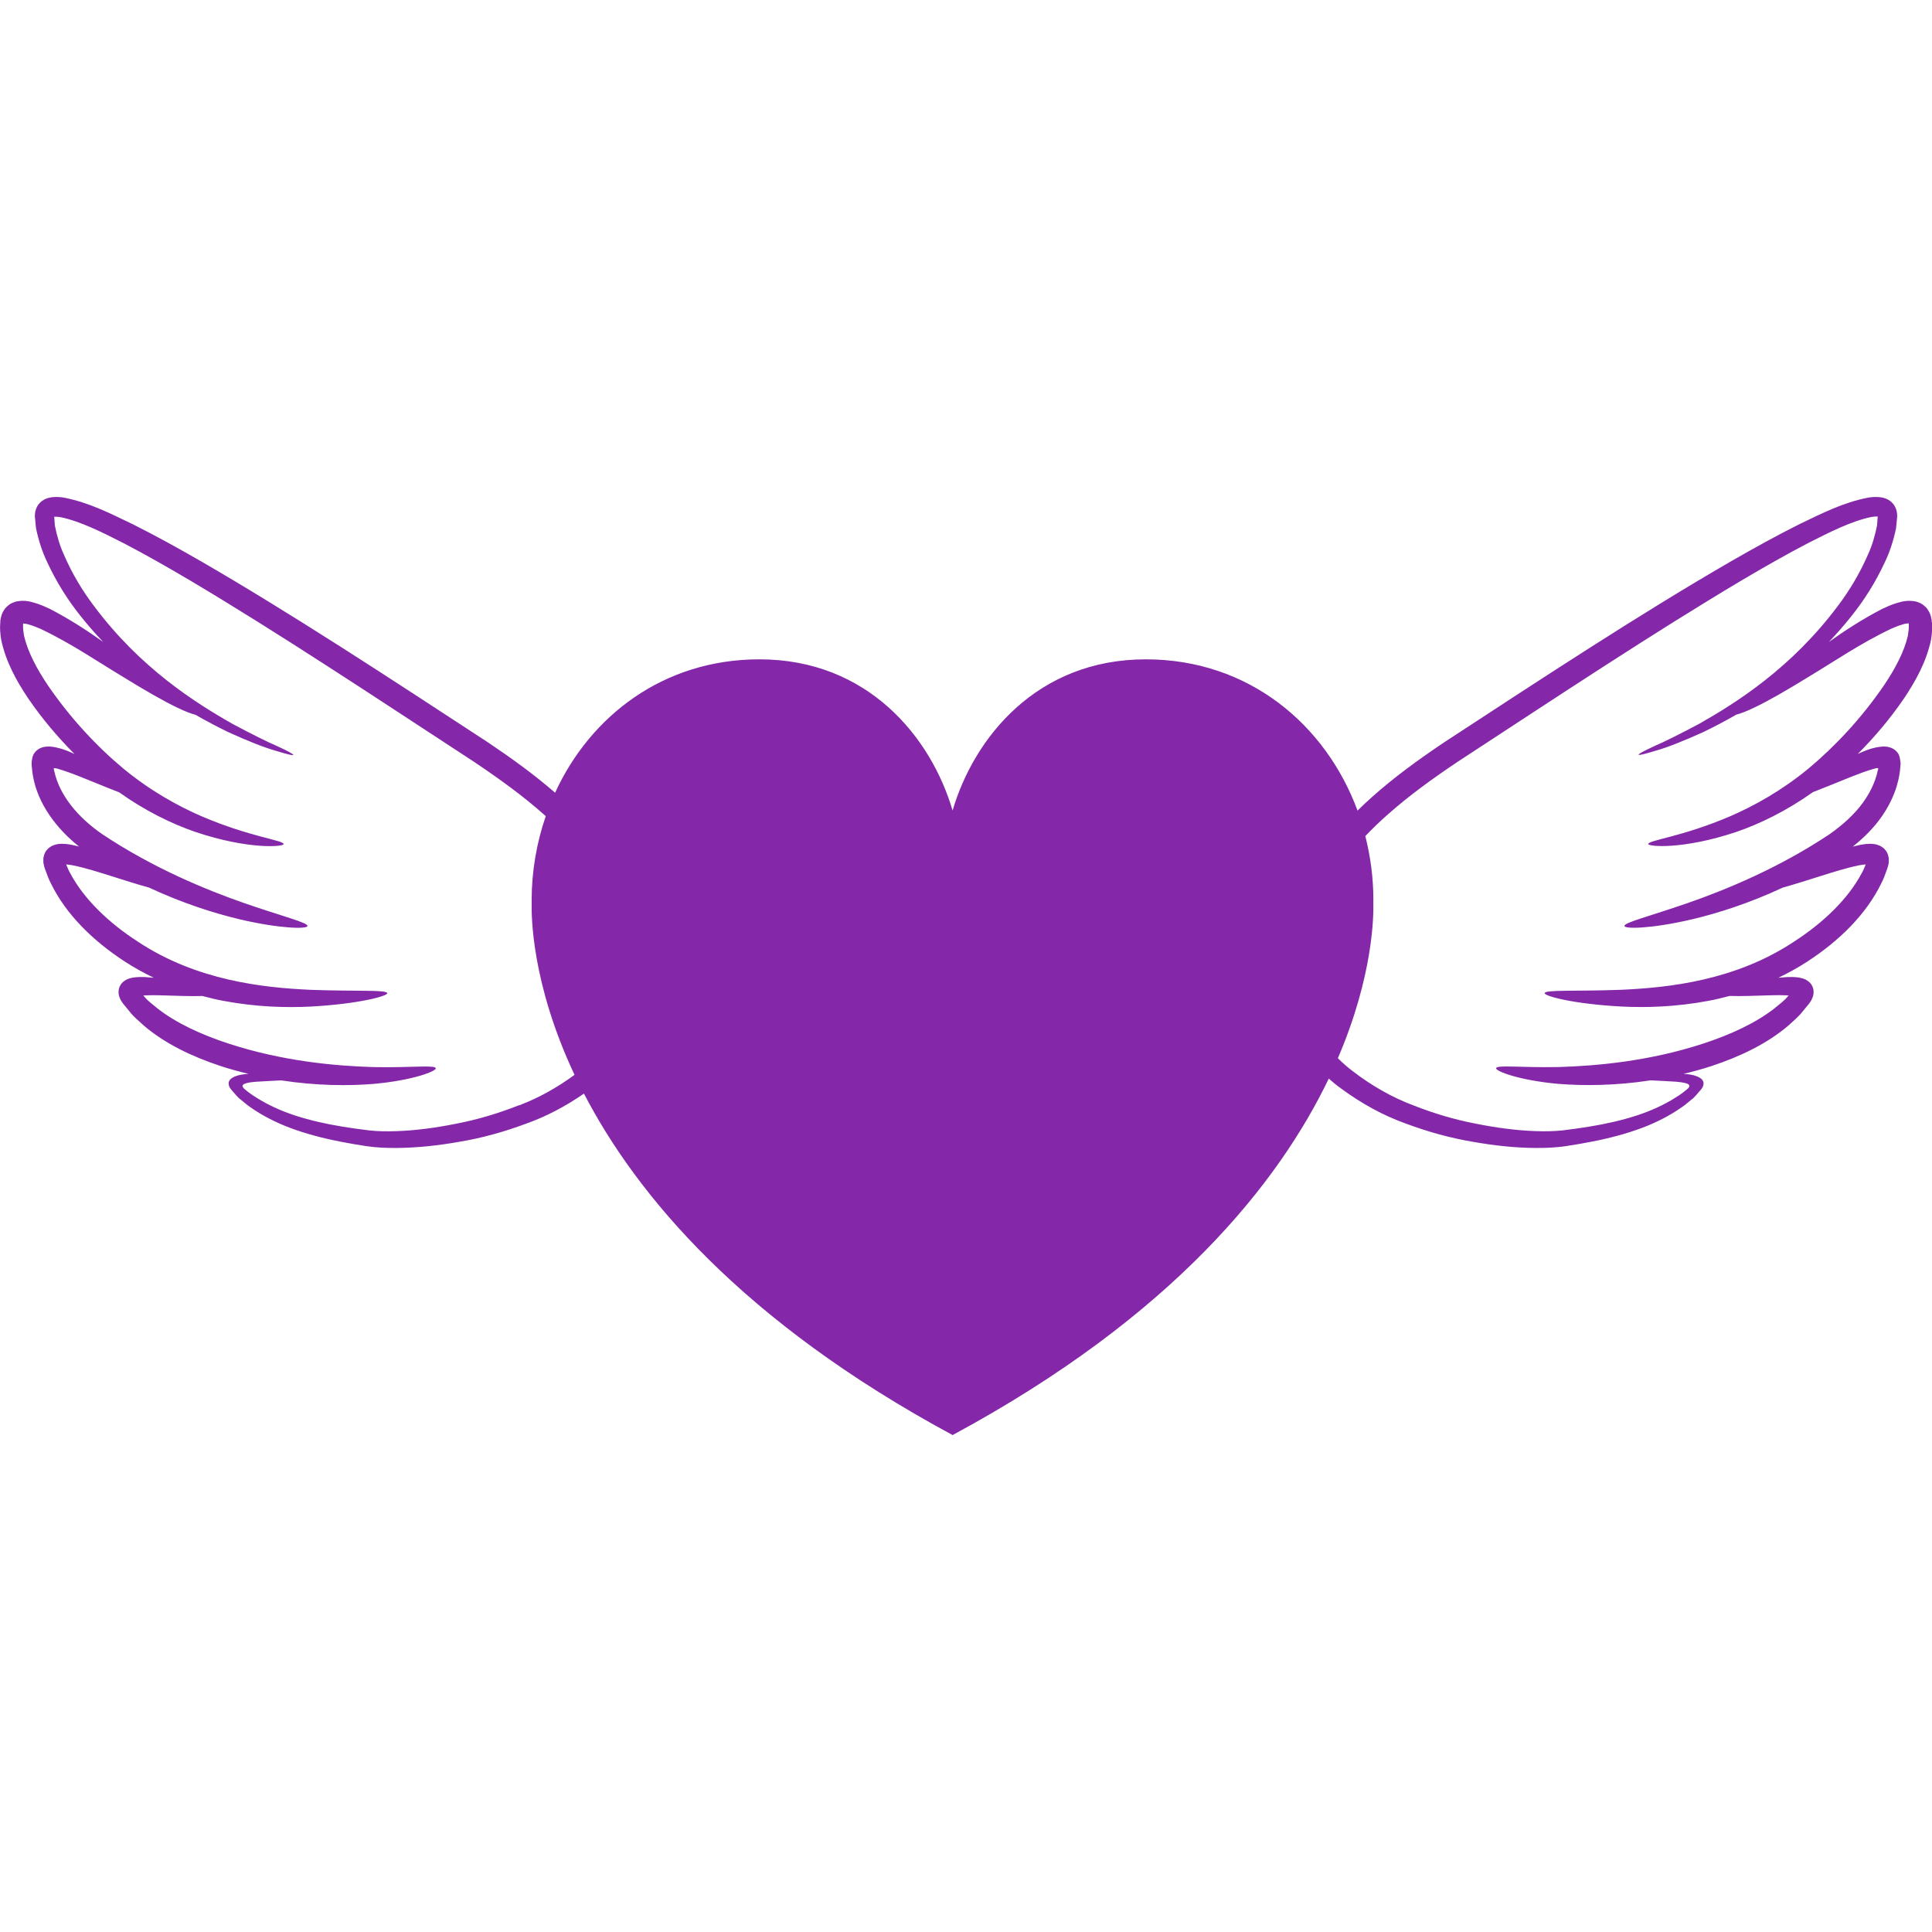 <svg xmlns="http://www.w3.org/2000/svg" id="Capa_1" data-name="Capa 1" viewBox="0 0 500 500"><defs><style>      .cls-1 {        fill: #8427a9;        stroke-width: 0px;      }    </style></defs><path class="cls-1" d="M499.94,161.02l-.03-.58-.18-.8c-.1-.5-.32-1.08-.71-1.68-.29-.58-.89-1.09-1.46-1.53-.57-.38-1.22-.62-1.8-.78-2.29-.42-3.72.09-5.06.47-1.34.42-2.49.95-3.63,1.48-5.28,2.74-9.75,5.7-13.74,8.52,1.97-2.08,3.92-4.28,5.83-6.69,3.27-4.07,6.23-8.74,8.68-14.02,1.25-2.63,2.19-5.52,2.84-8.63.11-.81.17-1.65.25-2.48.08-.6.23-2.21-.81-3.68-1.1-1.51-2.71-1.87-3.71-1.96-1.08-.1-2.02-.03-2.88.11-6.68,1.3-12.15,4.16-18.02,6.97-5.78,2.9-11.56,6.1-17.43,9.47-23.45,13.56-48.2,29.81-74.27,46.86-6.51,4.37-12.87,8.96-18.67,14.14-1.31,1.16-2.58,2.36-3.81,3.57-8.22-22.25-28.14-39.15-54.8-39.15-28.13,0-44.43,20.21-50,39.13-5.56-18.92-21.87-39.13-50-39.13-24.77,0-43.72,14.6-52.87,34.52-5.47-4.75-11.39-9.01-17.45-13.08-26.07-17.05-50.83-33.29-74.27-46.86-5.87-3.38-11.65-6.57-17.43-9.47-5.87-2.81-11.34-5.67-18.02-6.97-.85-.14-1.8-.21-2.88-.11-1,.1-2.61.46-3.71,1.96-1.04,1.47-.89,3.08-.81,3.68.08.83.14,1.67.25,2.48.65,3.11,1.59,6.01,2.84,8.63,2.45,5.28,5.41,9.95,8.68,14.02,1.91,2.41,3.86,4.6,5.83,6.69-3.99-2.82-8.46-5.78-13.74-8.52-1.13-.53-2.28-1.06-3.63-1.48-1.33-.39-2.77-.9-5.06-.47-.58.16-1.24.4-1.8.78-.57.44-1.17.95-1.46,1.53-.39.6-.61,1.18-.71,1.68l-.18.8-.03.58c-.16,1.6,0,3.09.23,4.56,1.21,5.69,3.91,10.56,6.99,15.17,3.69,5.39,7.75,10.13,11.99,14.39-.5-.22-.95-.45-1.48-.67l-1.21-.45c-.43-.13-.77-.29-1.62-.47-1.46-.4-2.99-.5-4.25-.06-1.27.47-2.32,1.63-2.43,3.03-.16.69-.13,1.48-.02,2.32.04.41.06.83.13,1.23l.14.83c1.25,7.09,6,13.49,11.94,18.21-.11-.03-.2-.07-.31-.1-.98-.23-1.95-.48-3.14-.59-.6-.05-1.24-.08-2.04.03-.36.03-.92.21-1.37.38-.58.31-1.13.61-1.62,1.3-.52.63-.66,1.34-.78,2-.02.5-.03,1.19.08,1.52.18.94.38,1.32.57,1.86.37,1.04.76,2.09,1.28,3.08,3.94,8.09,10.94,14.93,19.19,20.29,2.42,1.58,4.92,2.93,7.44,4.16-.71-.07-1.44-.13-2.22-.17-.75-.02-1.51-.05-2.41.04-.45.05-.9.09-1.48.26-.51.14-1.3.4-2.12,1.24-.45.52-.77,1.16-.85,1.89-.09.65.05,1.26.18,1.67.28.82.67,1.36.94,1.73.53.65,1.07,1.3,1.62,1.97,1.05,1.41,2.42,2.48,3.73,3.71,5.44,4.67,12.42,8.03,19.92,10.51,2.44.8,4.85,1.45,7.24,2.03-1.19.07-2.44.22-3.44.63-.7.32-1.52.67-1.72,1.62-.06.91.34,1.49,1.05,2.26.67.73,1.22,1.55,2.15,2.21.85.69,1.79,1.51,2.46,1.93,2.95,2.08,6.44,3.9,10.34,5.36,3.9,1.45,8.2,2.61,12.77,3.5,2.29.45,4.64.86,7.05,1.22,2.54.36,5.18.47,7.78.44,5.24-.04,10.66-.63,16.26-1.62,5.61-.94,11.35-2.51,17.13-4.67,5.12-1.82,10.16-4.45,14.96-7.78,13.63,26.25,40.89,58.96,95.37,88.35v.02s.01,0,.02,0c0,0,.01,0,.02,0,0,0,.01,0,.02,0,0,0,.01,0,.02,0v-.02c57.2-30.85,84.4-65.37,97.31-92.23.99.88,2.01,1.72,3.07,2.48,5.38,3.99,11.1,7.11,16.92,9.18,5.78,2.16,11.53,3.72,17.13,4.67,5.6.99,11.02,1.59,16.26,1.62,2.6.03,5.24-.08,7.78-.44,2.41-.37,4.77-.77,7.05-1.22,4.57-.89,8.87-2.05,12.77-3.5,3.9-1.46,7.39-3.28,10.34-5.36.67-.42,1.62-1.23,2.46-1.93.93-.66,1.48-1.49,2.15-2.21.71-.77,1.11-1.35,1.05-2.26-.2-.95-1.02-1.3-1.72-1.62-1-.41-2.25-.56-3.44-.63,2.39-.58,4.8-1.23,7.24-2.03,7.5-2.48,14.48-5.85,19.92-10.51,1.31-1.23,2.68-2.3,3.73-3.71.55-.67,1.09-1.32,1.62-1.97.27-.37.66-.91.94-1.73.13-.41.26-1.01.18-1.67-.08-.74-.4-1.37-.85-1.89-.82-.84-1.61-1.1-2.12-1.24-.58-.17-1.04-.22-1.48-.26-.89-.09-1.65-.06-2.41-.04-.77.04-1.51.1-2.22.17,2.52-1.23,5.02-2.58,7.44-4.16,8.25-5.36,15.25-12.2,19.19-20.29.52-.99.91-2.04,1.28-3.08.18-.54.38-.92.57-1.86.1-.33.1-1.02.08-1.52-.12-.65-.27-1.37-.78-2-.49-.69-1.04-.99-1.62-1.3-.45-.17-1.01-.35-1.37-.38-.81-.11-1.44-.08-2.04-.03-1.19.11-2.16.36-3.14.59-.14.04-.26.08-.4.12,2.92-2.32,5.59-4.97,7.66-8,1.31-1.91,2.4-3.94,3.19-6.06.41-1.05.72-2.13.97-3.21.13-.56.23-1.05.32-1.66.16-.89.18-1.8.27-2.68-.16-1.06-.2-2.11-.89-2.85-.65-.81-1.58-1.23-2.54-1.41-1.94-.3-4.64.6-5.42.91-.8.3-1.51.62-2.23.94,4.23-4.24,8.28-8.98,11.96-14.36,3.08-4.61,5.78-9.48,6.99-15.17.23-1.47.39-2.96.23-4.56ZM35.06,257.99h0s-.01,0,0,0ZM134.3,286.04c-5.39,2.13-10.83,3.74-16.17,4.76-5.32,1.07-10.53,1.77-15.48,1.94-2.49.09-4.83.06-7.1-.19-2.39-.29-4.7-.61-6.93-.98-4.46-.72-8.58-1.68-12.32-2.9-3.73-1.23-7.04-2.78-9.85-4.55-.81-.49-1.16-.76-1.62-1.07-.48-.32-.79-.6-1.17-.9-.34-.29-.81-.58-.89-1.06.02-.49.55-.61.9-.74.82-.23,1.56-.31,2.5-.39,1.23-.07,2.37-.13,3.44-.2,1.15-.05,2.2-.1,3.17-.16,9.1,1.4,17.41,1.45,23.96.91,10.25-.93,16.23-3.32,16.04-4.05-.2-.92-6.34-.1-16.18-.3-9.8-.29-23.5-1.5-37.6-6.13-7.01-2.31-13.44-5.28-18.27-9.07-1.14-.99-2.41-1.85-3.3-2.94-.12-.13-.23-.25-.35-.37.16-.01.3-.04.46-.05,1.26-.06,2.53-.04,3.76-.02,4.48.13,8.26.29,11.07.18,1.89.51,3.77.96,5.6,1.29,8.33,1.56,15.94,1.76,22.23,1.46,12.61-.67,20.11-2.73,20.02-3.47-.1-.94-7.81-.43-20.03-.88-12.08-.57-29.27-2.36-44.53-12.47-7.58-4.9-13.96-11.05-17.46-17.65-.44-.76-.77-1.55-1.08-2.33.6.05,1.24.15,1.88.27,3.32.69,6.56,1.74,9.48,2.65,3.87,1.24,7.25,2.29,10.12,3.09,8.64,4.03,16.78,6.62,23.44,8.2,10.63,2.49,17.42,2.51,17.53,1.75.15-.91-6.32-2.46-16.31-5.93-9.92-3.45-23.64-9.08-36.77-17.84-6.36-4.36-11.05-10.09-12.4-16.14l-.1-.47-.03-.06-.05-.13c-.04-.09-.02-.23.07-.26.09-.04.19-.04.31-.04-.06-.03.37.08.71.17l1.05.32c2.82.91,5.52,2.04,7.99,3.04,2.49,1.03,4.77,1.94,6.79,2.72,6.83,4.85,13.72,8.2,19.79,10.27,13.71,4.61,22.79,3.82,22.77,3.14.13-1-8.62-1.81-21.2-7.2-6.25-2.71-13.38-6.67-20.27-12.36-6.84-5.7-13.76-13.08-19.54-21.56-2.86-4.22-5.23-8.7-6.18-12.88-.16-1.02-.29-2.01-.22-2.89v-.21c.39.02,1.02.1,1.63.31.93.25,1.93.67,2.91,1.09,7.92,3.76,14.92,8.57,20.89,12.15,5.96,3.68,10.92,6.54,14.51,8.24,2.13,1.03,3.69,1.6,4.7,1.85,3.05,1.76,5.9,3.23,8.47,4.48,5.24,2.38,9.39,4.01,12.31,4.83,2.89.89,4.43,1.26,4.5,1.06.07-.2-1.33-.96-4.05-2.22-2.75-1.18-6.69-3.15-11.66-5.8-9.71-5.51-23.9-14.49-35.87-30.52-3.01-3.95-5.68-8.44-7.79-13.29-1.09-2.42-1.83-4.98-2.33-7.53l-.14-1.86c-.01-.13-.02-.28-.03-.41.04,0,.04-.01.09-.01.4-.02.96,0,1.57.12,5.11,1.05,10.82,3.94,16.35,6.75,5.59,2.91,11.26,6.14,17.03,9.55,23.04,13.68,47.74,30.1,73.7,47.07,6.39,4.29,12.52,8.71,18.03,13.6.15.13.29.26.44.4-2.37,6.9-3.65,14.27-3.65,21.8,0,.17.01.34.01.52-.09,3.31-.1,20.87,11.09,44.63-4.5,3.3-9.35,6.02-14.39,7.91ZM464.93,257.99s-.01.01,0,0h0ZM493.78,164.44c-.95,4.18-3.32,8.66-6.18,12.88-5.78,8.48-12.7,15.86-19.54,21.56-6.89,5.69-14.02,9.65-20.27,12.36-12.57,5.39-21.32,6.2-21.2,7.2-.02.68,9.06,1.47,22.77-3.14,6.07-2.08,12.98-5.43,19.81-10.29,2.73-1.04,5.89-2.36,9.48-3.8,1.89-.75,3.92-1.55,5.96-2.15,1.38-.4,1.11-.26,1.33-.26.17,0,.19.22.11.34l-.06.14c-.07.34-.17.8-.28,1.19-.23.81-.5,1.63-.85,2.44-.67,1.62-1.59,3.22-2.69,4.75-2.19,3.05-5.21,5.78-8.68,8.23-13.13,8.76-26.86,14.4-36.77,17.84-10,3.47-16.46,5.02-16.31,5.93.11.77,6.89.74,17.53-1.75,6.67-1.58,14.81-4.16,23.44-8.2,2.88-.8,6.25-1.86,10.12-3.09,2.93-.91,6.17-1.96,9.48-2.65.64-.11,1.29-.21,1.88-.27-.32.78-.64,1.57-1.08,2.33-3.5,6.6-9.88,12.75-17.46,17.65-15.25,10.12-32.44,11.9-44.53,12.47-12.22.46-19.93-.06-20.03.88-.09.75,7.41,2.81,20.02,3.47,6.29.3,13.9.1,22.23-1.46,1.83-.33,3.71-.78,5.6-1.29,2.81.11,6.58-.05,11.07-.18,1.22-.03,2.5-.04,3.76.02.16,0,.3.04.46.05-.12.12-.23.25-.35.37-.88,1.09-2.15,1.95-3.3,2.94-4.83,3.78-11.27,6.76-18.27,9.07-14.11,4.64-27.8,5.84-37.6,6.13-9.84.2-15.98-.62-16.18.3-.19.73,5.79,3.12,16.04,4.05,6.55.53,14.86.49,23.96-.91.97.06,2.02.11,3.17.16,1.06.06,2.21.13,3.44.2.94.09,1.68.17,2.5.39.35.13.88.25.9.74-.07.47-.54.76-.89,1.06-.38.3-.69.57-1.17.9-.45.32-.8.58-1.62,1.07-2.81,1.78-6.12,3.32-9.85,4.55-3.74,1.22-7.86,2.18-12.32,2.9-2.23.37-4.54.69-6.93.98-2.27.25-4.61.28-7.1.19-4.95-.17-10.16-.87-15.48-1.94-5.34-1.02-10.78-2.63-16.17-4.76-5.44-2.04-10.66-5.04-15.45-8.7-1.41-1.05-2.74-2.22-3.99-3.47,9.27-21.58,9.26-37.26,9.18-40.38,0-.17.01-.34.01-.52,0-5.66-.73-11.23-2.09-16.58,1.86-1.94,3.8-3.82,5.84-5.61,5.51-4.89,11.64-9.32,18.03-13.6,25.96-16.97,50.66-33.38,73.7-47.07,5.77-3.41,11.44-6.64,17.03-9.55,5.53-2.81,11.24-5.7,16.35-6.75.62-.12,1.17-.14,1.57-.12.05,0,.05,0,.09.01,0,.13-.02.28-.03.41l-.14,1.86c-.5,2.55-1.23,5.11-2.33,7.53-2.12,4.85-4.79,9.34-7.79,13.29-11.97,16.03-26.16,25.01-35.87,30.52-4.98,2.65-8.92,4.62-11.66,5.8-2.71,1.26-4.12,2.01-4.05,2.22.07.2,1.61-.17,4.49-1.06,2.92-.82,7.07-2.45,12.31-4.83,2.56-1.25,5.42-2.72,8.47-4.48,1.01-.25,2.57-.82,4.7-1.85,3.59-1.7,8.55-4.56,14.51-8.24,5.96-3.58,12.97-8.39,20.89-12.15.98-.42,1.98-.83,2.91-1.09.61-.21,1.24-.29,1.63-.31v.21c.07.88-.06,1.87-.22,2.89Z"></path></svg>